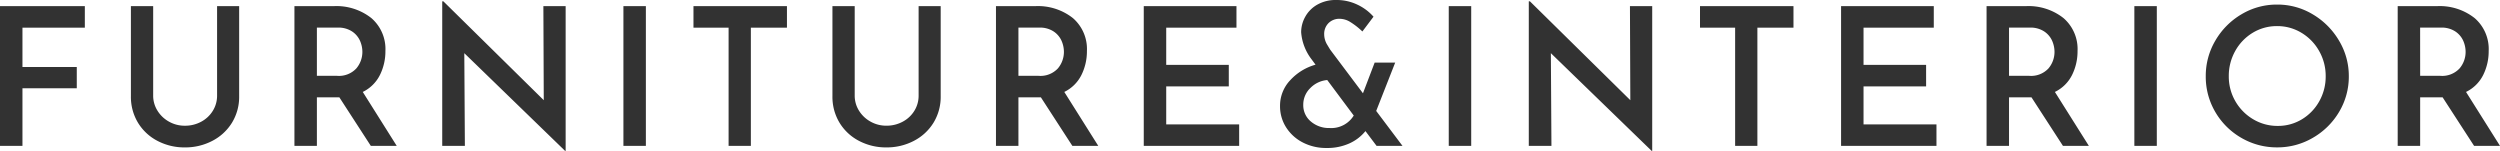 <svg xmlns="http://www.w3.org/2000/svg" width="390.75" height="23.58" viewBox="0 0 390.75 23.58"><path d="M-181.17-21.84v3.36h-9.75v6.15h8.49V-9h-8.49V0h-3.51V-21.84Zm10.68,13.98a4.406,4.406,0,0,0,.66,2.34,4.89,4.89,0,0,0,1.8,1.725,4.97,4.97,0,0,0,2.49.645,5.268,5.268,0,0,0,2.565-.63,4.744,4.744,0,0,0,1.815-1.71,4.459,4.459,0,0,0,.66-2.37V-21.84h3.45V-7.77a7.723,7.723,0,0,1-1.125,4.155A7.79,7.79,0,0,1-161.25-.78,9.114,9.114,0,0,1-165.54.24a9.025,9.025,0,0,1-4.275-1.02,7.708,7.708,0,0,1-3.045-2.835,7.8,7.8,0,0,1-1.11-4.155V-21.84h3.48ZM-136.47,0l-4.92-7.59h-3.51V0h-3.51V-21.84h6.15a8.8,8.8,0,0,1,5.865,1.86,6.386,6.386,0,0,1,2.205,5.16,8.294,8.294,0,0,1-.855,3.735A5.854,5.854,0,0,1-137.73-8.43L-132.42,0Zm-8.43-10.95h3.12a3.712,3.712,0,0,0,3.045-1.155,3.993,3.993,0,0,0,.945-2.6,4.342,4.342,0,0,0-.36-1.695,3.433,3.433,0,0,0-1.23-1.47,3.867,3.867,0,0,0-2.28-.615h-3.24Zm38.88-10.89V.78h-.09l-15.75-15.27L-121.77,0h-3.54V-22.59h.18l15.69,15.45-.06-14.7Zm12.54,0V0h-3.51V-21.84Zm22.05,0v3.36h-5.64V0h-3.48V-18.48h-5.49v-3.36ZM-60.84-7.86a4.406,4.406,0,0,0,.66,2.34A4.89,4.89,0,0,0-58.38-3.8a4.97,4.97,0,0,0,2.49.645,5.268,5.268,0,0,0,2.565-.63A4.745,4.745,0,0,0-51.51-5.49a4.459,4.459,0,0,0,.66-2.37V-21.84h3.45V-7.77a7.723,7.723,0,0,1-1.125,4.155A7.79,7.79,0,0,1-51.6-.78,9.114,9.114,0,0,1-55.89.24,9.025,9.025,0,0,1-60.165-.78,7.708,7.708,0,0,1-63.21-3.615,7.8,7.8,0,0,1-64.32-7.77V-21.84h3.48ZM-26.82,0l-4.92-7.59h-3.51V0h-3.51V-21.84h6.15a8.8,8.8,0,0,1,5.865,1.86,6.386,6.386,0,0,1,2.2,5.16,8.294,8.294,0,0,1-.855,3.735A5.854,5.854,0,0,1-28.08-8.43L-22.77,0Zm-8.43-10.95h3.12a3.712,3.712,0,0,0,3.045-1.155,3.993,3.993,0,0,0,.945-2.6A4.342,4.342,0,0,0-28.5-16.4a3.433,3.433,0,0,0-1.23-1.47,3.867,3.867,0,0,0-2.28-.615h-3.24ZM-1.17-21.84v3.36H-12.15v5.82h9.78V-9.3h-9.78v5.94H-.75V0H-15.66V-21.84ZM20.73,0,18.99-2.31a6.847,6.847,0,0,1-2.5,1.92A8.4,8.4,0,0,1,12.9.33,7.9,7.9,0,0,1,9.21-.525,6.683,6.683,0,0,1,6.6-2.88a6.1,6.1,0,0,1-.96-3.36,5.781,5.781,0,0,1,1.59-4.02,8.446,8.446,0,0,1,3.96-2.43l-.6-.81a7.938,7.938,0,0,1-1.65-4.26,4.968,4.968,0,0,1,.645-2.43,4.9,4.9,0,0,1,1.89-1.89,5.8,5.8,0,0,1,2.955-.72,7.493,7.493,0,0,1,3.315.735A7.737,7.737,0,0,1,20.25-20.19l-1.74,2.31a11.2,11.2,0,0,0-1.875-1.47A3.2,3.2,0,0,0,15-19.86a2.373,2.373,0,0,0-1.8.69,2.378,2.378,0,0,0-.66,1.71,3.174,3.174,0,0,0,.48,1.665q.48.8.51.825L18.6-8.22l1.83-4.8h3.21L20.67-5.46,24.78,0ZM13.38-2.79a4.114,4.114,0,0,0,3.78-1.95l-4.14-5.55a4.182,4.182,0,0,0-2.655,1.26A3.6,3.6,0,0,0,9.27-6.42a3.289,3.289,0,0,0,1.185,2.61A4.327,4.327,0,0,0,13.38-2.79ZM35.52-21.84V0H32.01V-21.84Zm28.29,0V.78h-.09L47.97-14.49,48.06,0H44.52V-22.59h.18L60.39-7.14l-.06-14.7Zm22.08,0v3.36H80.25V0H76.77V-18.48H71.28v-3.36Zm21.93,0v3.36H96.84v5.82h9.78V-9.3H96.84v5.94h11.4V0H93.33V-21.84ZM128.01,0l-4.92-7.59h-3.51V0h-3.51V-21.84h6.15a8.8,8.8,0,0,1,5.865,1.86,6.386,6.386,0,0,1,2.205,5.16,8.294,8.294,0,0,1-.855,3.735A5.854,5.854,0,0,1,126.75-8.43L132.06,0Zm-8.43-10.95h3.12a3.712,3.712,0,0,0,3.045-1.155,3.993,3.993,0,0,0,.945-2.6,4.342,4.342,0,0,0-.36-1.695,3.433,3.433,0,0,0-1.23-1.47,3.867,3.867,0,0,0-2.28-.615h-3.24Zm23.1-10.89V0h-3.51V-21.84Zm7.65,10.95a10.832,10.832,0,0,1,1.5-5.565,11.4,11.4,0,0,1,4.065-4.1,10.724,10.724,0,0,1,5.6-1.53,10.67,10.67,0,0,1,5.565,1.53,11.6,11.6,0,0,1,4.1,4.11,10.7,10.7,0,0,1,1.53,5.55,10.726,10.726,0,0,1-1.515,5.58,11.278,11.278,0,0,1-4.1,4.05,10.912,10.912,0,0,1-5.58,1.5,10.971,10.971,0,0,1-5.6-1.485A11.079,11.079,0,0,1,151.83-5.28,10.863,10.863,0,0,1,150.33-10.89Zm3.6,0a7.672,7.672,0,0,0,1.02,3.9,7.735,7.735,0,0,0,2.775,2.82,7.369,7.369,0,0,0,3.855,1.05,7.16,7.16,0,0,0,3.78-1.035,7.581,7.581,0,0,0,2.715-2.82,7.844,7.844,0,0,0,1-3.915,7.835,7.835,0,0,0-1.02-3.93,7.7,7.7,0,0,0-2.76-2.85,7.237,7.237,0,0,0-3.81-1.05,7.214,7.214,0,0,0-3.825,1.05,7.627,7.627,0,0,0-2.73,2.85A7.927,7.927,0,0,0,153.93-10.89ZM192.27,0l-4.92-7.59h-3.51V0h-3.51V-21.84h6.15a8.8,8.8,0,0,1,5.865,1.86,6.386,6.386,0,0,1,2.205,5.16,8.294,8.294,0,0,1-.855,3.735A5.854,5.854,0,0,1,191.01-8.43L196.32,0Zm-8.43-10.95h3.12A3.712,3.712,0,0,0,190-12.105a3.993,3.993,0,0,0,.945-2.6,4.342,4.342,0,0,0-.36-1.695,3.433,3.433,0,0,0-1.23-1.47,3.867,3.867,0,0,0-2.28-.615h-3.24Z" transform="translate(194.43 22.8)" fill="#323232"/></svg>
